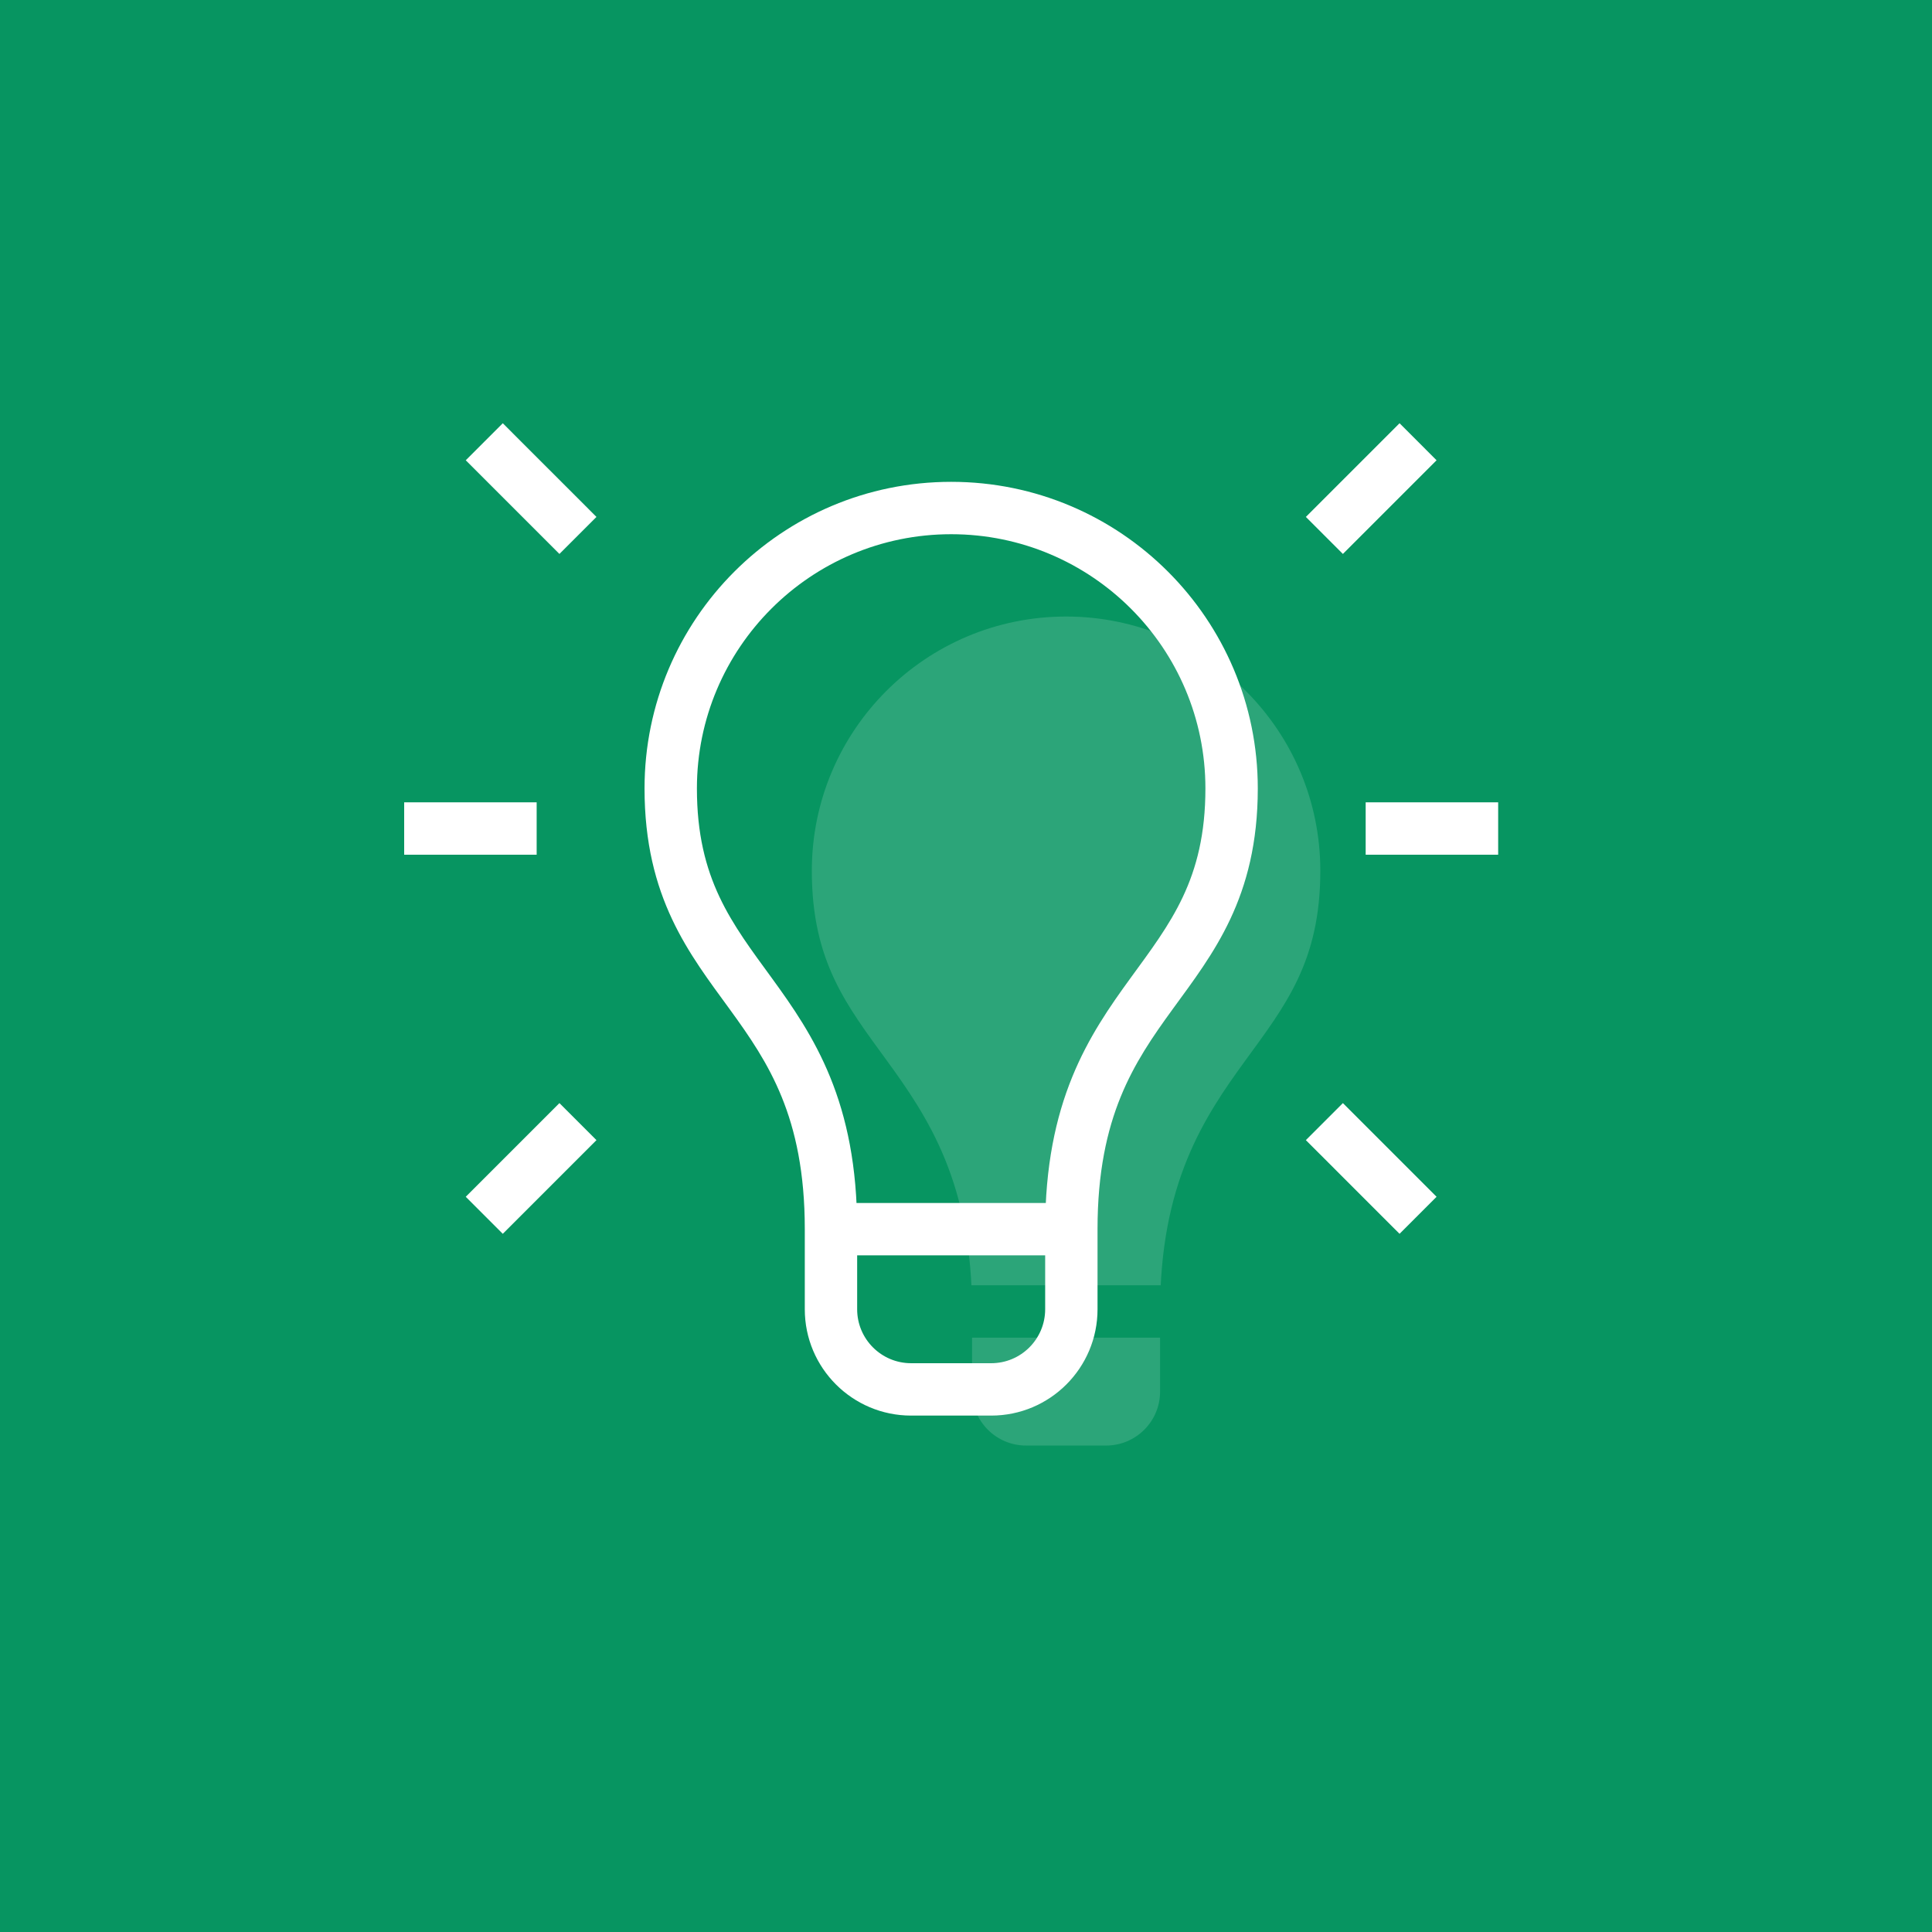 <svg width="136" height="136" viewBox="0 0 136 136" fill="none" xmlns="http://www.w3.org/2000/svg">
<rect width="136" height="136" fill="#079561"/>
<path d="M83.505 92.319V97.96C83.505 101.073 80.978 103.6 77.865 103.6H72.224C69.111 103.6 66.584 101.073 66.584 97.96V92.319H83.505ZM94.785 61.298C94.785 50.395 85.947 41.557 75.044 41.557C64.142 41.557 55.303 50.395 55.303 61.298C55.303 75.398 66.584 75.398 66.584 92.319H83.505C83.505 75.398 94.785 75.398 94.785 61.298Z" fill="white" fill-opacity="0.15"/>
<path d="M106.066 64.118H111.706Z" fill="white" fill-opacity="0.15"/>
<path d="M42.178 88.737L40.875 90.041L43.481 92.647L44.785 91.344L42.178 88.737ZM48.773 87.356L50.076 86.053L47.469 83.446L46.166 84.75L48.773 87.356ZM101.316 40.88L100.013 42.183L102.62 44.79L103.923 43.486L101.316 40.88ZM107.911 39.499L109.214 38.195L106.607 35.589L105.304 36.892L107.911 39.499ZM44.785 36.892L43.481 35.589L40.875 38.195L42.178 39.499L44.785 36.892ZM46.166 43.486L47.469 44.79L50.076 42.183L48.773 40.88L46.166 43.486ZM103.923 84.75L102.62 83.446L100.013 86.053L101.316 87.356L103.923 84.75ZM105.304 91.344L106.607 92.647L109.214 90.041L107.911 88.737L105.304 91.344ZM38.383 62.275H36.539V65.961H38.383V62.275ZM44.023 65.961H45.866V62.275H44.023V65.961ZM106.066 62.275H104.223V65.961H106.066V62.275ZM111.706 65.961H113.549V62.275H111.706V65.961ZM81.662 92.319V97.96H85.348V92.319H81.662ZM81.662 97.96C81.662 100.055 79.96 101.757 77.865 101.757V105.443C81.996 105.443 85.348 102.091 85.348 97.96H81.662ZM77.865 101.757H72.224V105.443H77.865V101.757ZM72.224 101.757C70.129 101.757 68.427 100.055 68.427 97.96H64.741C64.741 102.091 68.093 105.443 72.224 105.443V101.757ZM68.427 97.96V92.319H64.741V97.96H68.427ZM66.584 94.162H83.505V90.476H66.584V94.162ZM96.629 61.298C96.629 49.377 86.965 39.714 75.044 39.714V43.4C84.929 43.4 92.942 51.413 92.942 61.298H96.629ZM75.044 39.714C63.124 39.714 53.46 49.377 53.46 61.298H57.147C57.147 51.413 65.16 43.4 75.044 43.4V39.714ZM53.46 61.298C53.46 68.999 56.631 72.954 59.453 76.835C60.851 78.758 62.147 80.632 63.114 83.011C64.075 85.372 64.741 88.307 64.741 92.319H68.427C68.427 87.872 67.683 84.461 66.529 81.622C65.381 78.801 63.856 76.622 62.434 74.667C59.617 70.792 57.147 67.698 57.147 61.298H53.46ZM85.348 92.319C85.348 88.307 86.014 85.372 86.975 83.011C87.942 80.632 89.238 78.758 90.636 76.835C93.458 72.954 96.629 68.999 96.629 61.298H92.942C92.942 67.698 90.472 70.792 87.654 74.667C86.233 76.622 84.708 78.801 83.56 81.622C82.405 84.461 81.662 87.872 81.662 92.319H85.348ZM44.785 91.344L48.773 87.356L46.166 84.75L42.178 88.737L44.785 91.344ZM103.923 43.486L107.911 39.499L105.304 36.892L101.316 40.88L103.923 43.486ZM42.178 39.499L46.166 43.486L48.773 40.88L44.785 36.892L42.178 39.499ZM101.316 87.356L105.304 91.344L107.911 88.737L103.923 84.75L101.316 87.356ZM38.383 65.961H44.023V62.275H38.383V65.961ZM106.066 65.961H111.706V62.275H106.066V65.961Z" fill="#079561"/>
<path d="M34.089 82.942L32.786 84.245L35.393 86.852L36.696 85.549L34.089 82.942ZM40.684 81.561L41.987 80.258L39.38 77.651L38.077 78.954L40.684 81.561ZM93.228 35.084L91.924 36.388L94.531 38.994L95.834 37.691L93.228 35.084ZM99.822 33.703L101.125 32.4L98.519 29.793L97.215 31.097L99.822 33.703ZM36.696 31.097L35.393 29.793L32.786 32.4L34.089 33.703L36.696 31.097ZM38.077 37.691L39.38 38.994L41.987 36.388L40.684 35.084L38.077 37.691ZM95.834 78.954L94.531 77.651L91.924 80.258L93.228 81.561L95.834 78.954ZM97.215 85.549L98.519 86.852L101.125 84.245L99.822 82.942L97.215 85.549ZM30.294 56.479H28.451V60.166H30.294V56.479ZM35.934 60.166H37.777V56.479H35.934V60.166ZM97.977 56.479H96.134V60.166H97.977V56.479ZM103.617 60.166H105.461V56.479H103.617V60.166ZM73.573 86.524V92.164H77.259V86.524H73.573ZM73.573 92.164C73.573 94.26 71.871 95.961 69.776 95.961V99.648C73.907 99.648 77.259 96.296 77.259 92.164H73.573ZM69.776 95.961H64.135V99.648H69.776V95.961ZM64.135 95.961C62.04 95.961 60.338 94.26 60.338 92.164H56.652C56.652 96.296 60.004 99.648 64.135 99.648V95.961ZM60.338 92.164V86.524H56.652V92.164H60.338ZM58.495 88.367H75.416V84.681H58.495V88.367ZM88.54 55.502C88.54 43.582 78.876 33.918 66.956 33.918V37.605C76.84 37.605 84.853 45.618 84.853 55.502H88.54ZM66.956 33.918C55.035 33.918 45.371 43.582 45.371 55.502H49.058C49.058 45.618 57.071 37.605 66.956 37.605V33.918ZM45.371 55.502C45.371 63.203 48.542 67.159 51.364 71.04C52.762 72.962 54.058 74.837 55.025 77.216C55.986 79.577 56.652 82.511 56.652 86.524H60.338C60.338 82.076 59.595 78.665 58.44 75.827C57.292 73.006 55.768 70.827 54.346 68.871C51.528 64.997 49.058 61.902 49.058 55.502H45.371ZM77.259 86.524C77.259 82.511 77.925 79.577 78.886 77.216C79.854 74.837 81.149 72.962 82.547 71.04C85.369 67.159 88.54 63.203 88.54 55.502H84.853C84.853 61.902 82.383 64.997 79.566 68.871C78.144 70.827 76.619 73.006 75.471 75.827C74.317 78.665 73.573 82.076 73.573 86.524H77.259ZM36.696 85.549L40.684 81.561L38.077 78.954L34.089 82.942L36.696 85.549ZM95.834 37.691L99.822 33.703L97.215 31.097L93.228 35.084L95.834 37.691ZM34.089 33.703L38.077 37.691L40.684 35.084L36.696 31.097L34.089 33.703ZM93.228 81.561L97.215 85.549L99.822 82.942L95.834 78.954L93.228 81.561ZM30.294 60.166H35.934V56.479H30.294V60.166ZM97.977 60.166H103.617V56.479H97.977V60.166Z" fill="white"/>
</svg>
